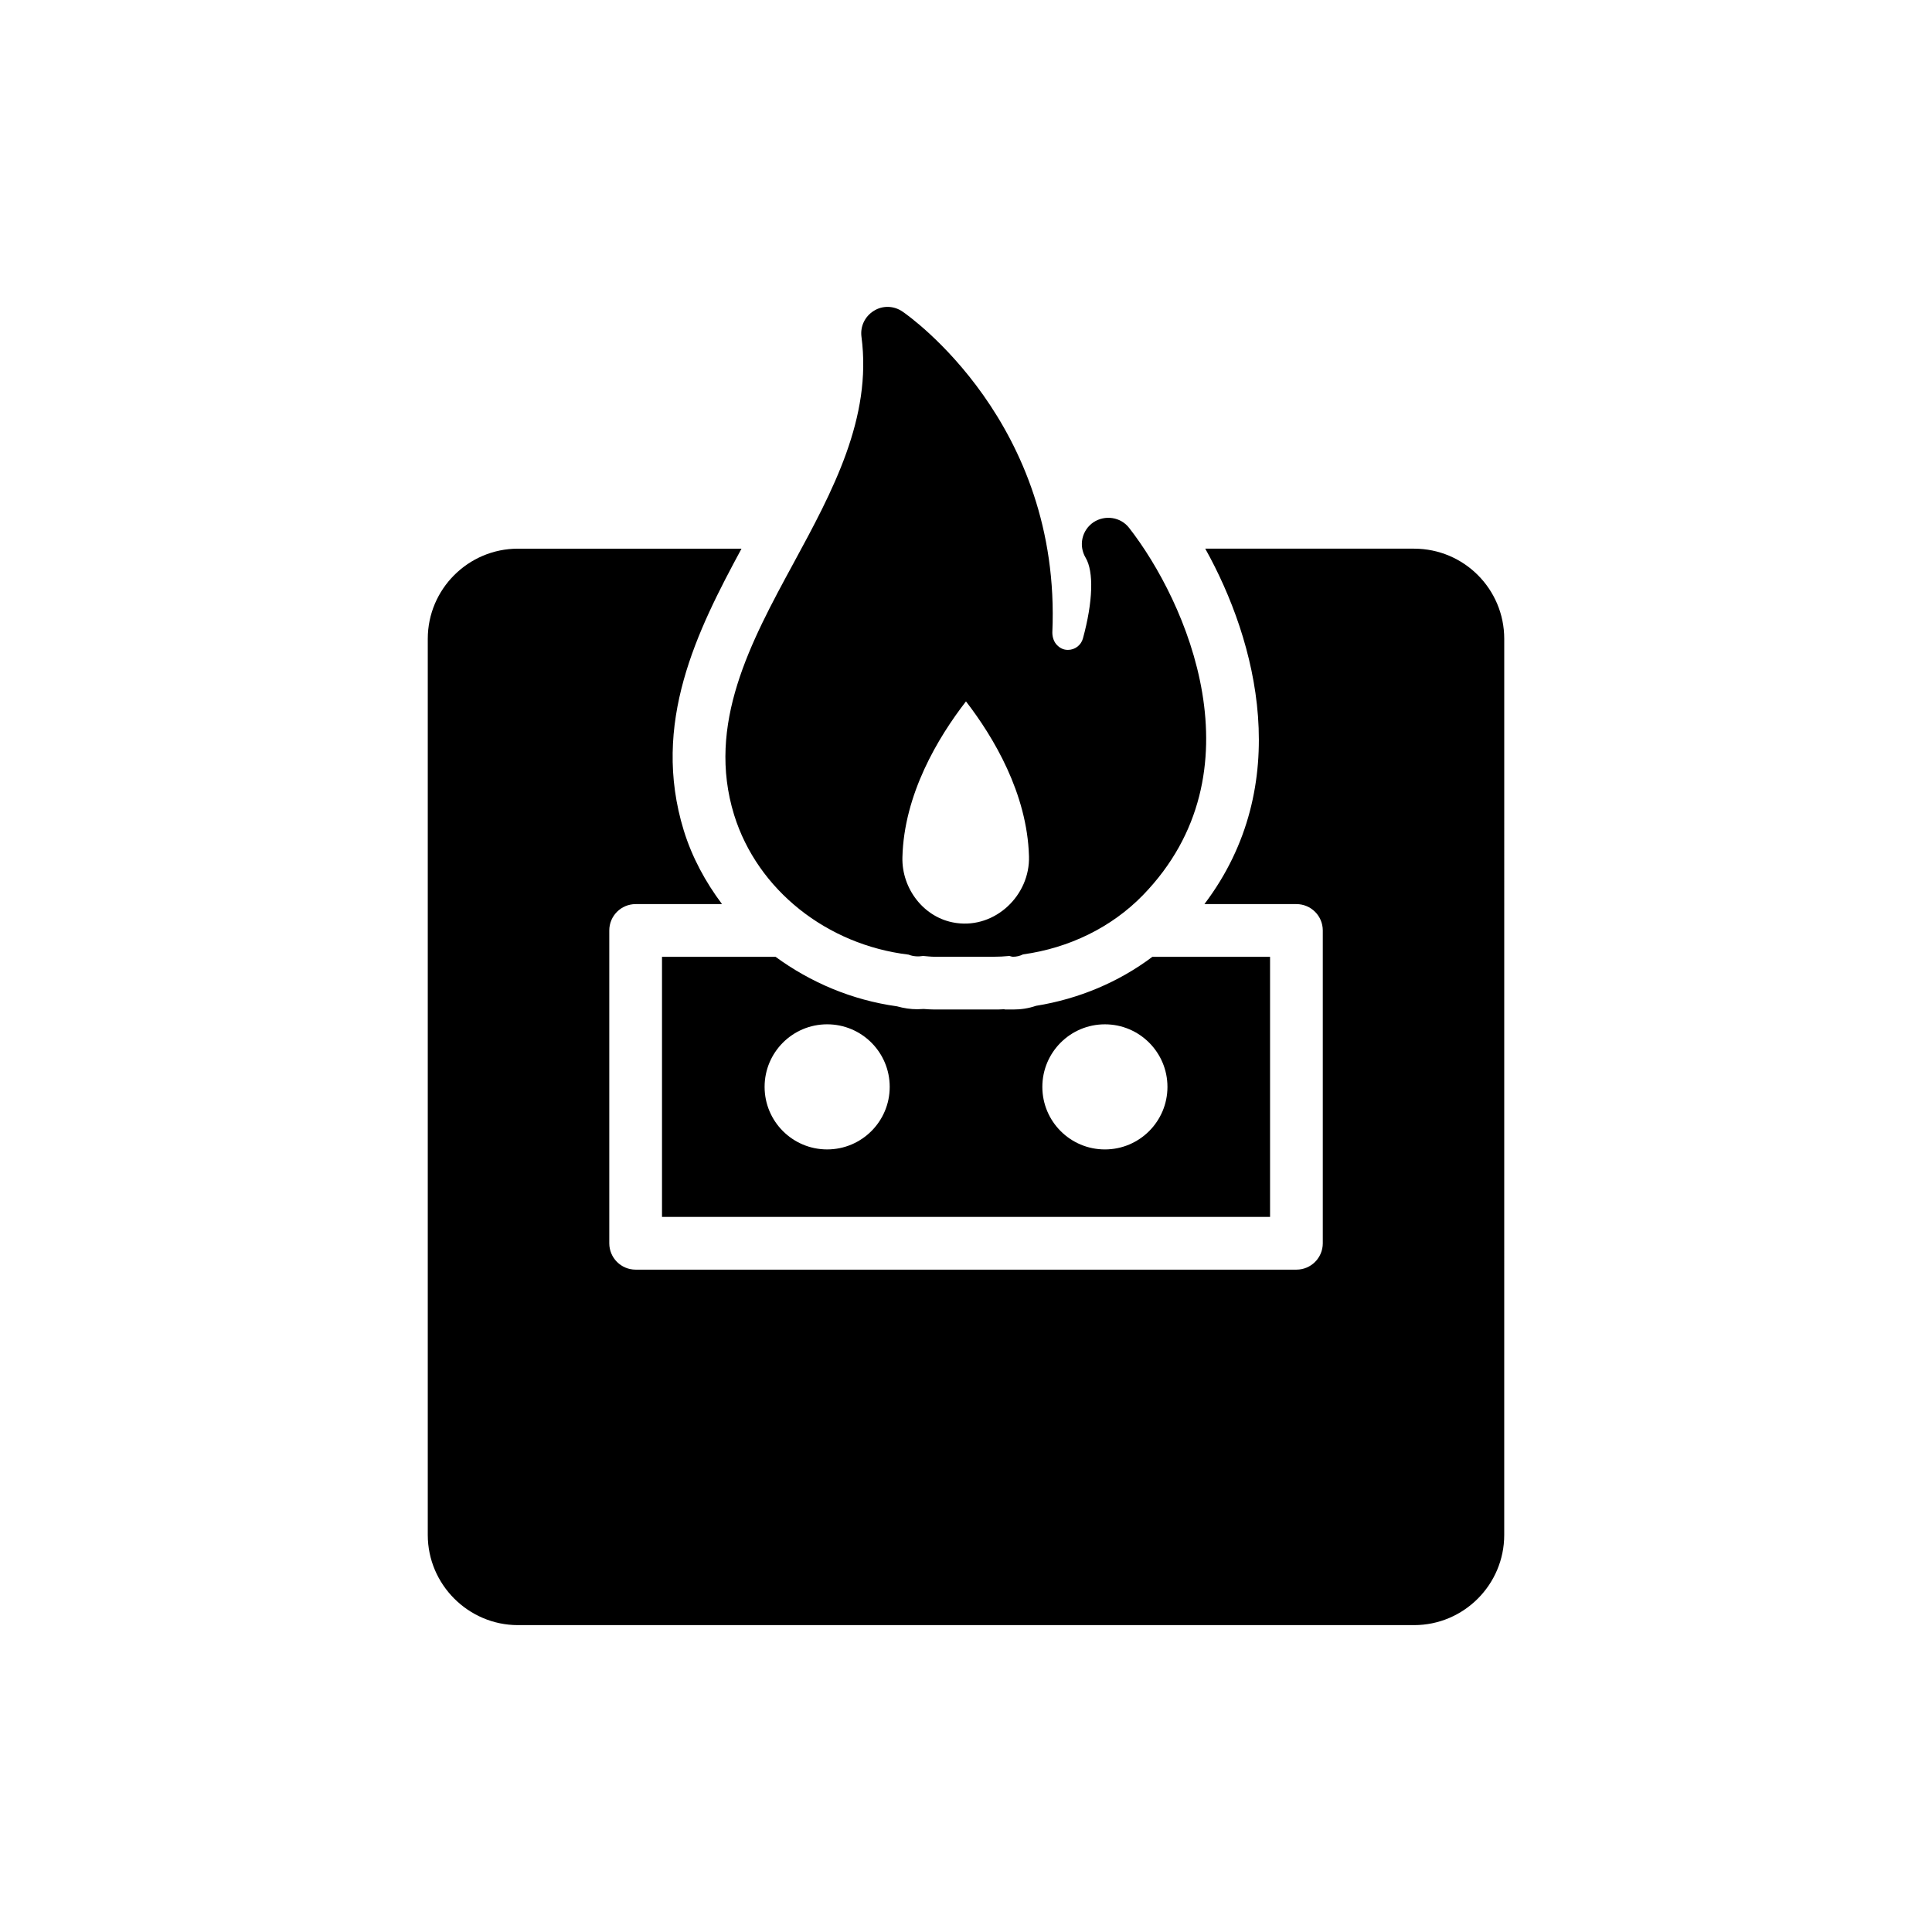 <?xml version="1.0" encoding="UTF-8"?>
<!-- Uploaded to: ICON Repo, www.svgrepo.com, Generator: ICON Repo Mixer Tools -->
<svg fill="#000000" width="800px" height="800px" version="1.1" viewBox="144 144 512 512" xmlns="http://www.w3.org/2000/svg">
 <g>
  <path d="m518.74 289.4h-55.336c13.648 24.453 23.695 62.605-0.223 94.195h24.383c3.863 0 6.988 3.129 6.988 6.988v82.898c0 3.859-3.125 6.988-6.988 6.988h-175.11c-3.863 0-6.988-3.129-6.988-6.988v-82.898c0-3.859 3.125-6.988 6.988-6.988h22.891c-4.394-5.863-7.934-12.371-10.137-19.504-8.734-28.438 3.562-52.961 15.301-74.688h-59.25c-13.137 0-23.895 10.691-23.895 23.895v237.48c0 13.137 10.762 23.895 23.895 23.895h237.48c13.207 0 23.895-10.758 23.895-23.895l0.004-237.48c0-13.203-10.688-23.895-23.895-23.895z"/>
  <path d="m412.47 411.53h-2.098l-0.281-0.07c-0.977 0.07-1.887 0.07-2.863 0.07h-15.512c-0.977 0-1.957-0.07-2.934-0.141-0.559 0-1.117 0.07-1.676 0.07-1.816 0-3.633-0.281-5.379-0.77-11.988-1.66-22.949-6.359-32.191-13.121h-30.098v68.926h161.14v-68.926h-31.188c-8.84 6.652-19.438 11.152-30.844 12.984-2.023 0.699-4.051 0.977-6.078 0.977zm-49.266 37.078c-9.156 0-16.578-7.422-16.578-16.578s7.422-16.578 16.578-16.578 16.578 7.422 16.578 16.578-7.422 16.578-16.578 16.578zm73.605-33.152c9.156 0 16.578 7.422 16.578 16.578s-7.422 16.578-16.578 16.578-16.578-7.422-16.578-16.578 7.422-16.578 16.578-16.578z"/>
  <path d="m427 316.23c-1.398 0-2.305-0.699-2.863-1.258-0.84-0.84-1.258-2.098-1.258-3.356 2.445-55.477-38.008-83.91-39.684-85.031-2.305-1.605-5.309-1.676-7.617-0.211-2.375 1.469-3.633 4.121-3.285 6.848 2.863 21.52-7.688 41.012-17.957 59.945-11.387 20.961-23.195 42.758-15.789 66.793 6.219 19.98 24.664 34.445 46.254 37.031 1.188 0.488 2.516 0.559 3.844 0.348 0.977 0.07 2.027 0.211 3.074 0.211h15.512c1.398 0 2.863-0.07 4.262-0.211 0.348 0.07 0.629 0.211 0.977 0.211 0.906 0 1.816-0.211 2.656-0.629 12.156-1.676 23.406-7.125 31.719-15.652 31.719-32.629 11.527-77.973-3.633-97.395-2.234-2.863-6.359-3.492-9.434-1.469-3.074 2.098-3.984 6.148-2.098 9.363 2.234 3.703 1.957 11.738-0.699 21.449-0.488 1.754-2.094 3.012-3.981 3.012zm-29.512 72.379c-0.105-0.016-0.207-0.031-0.312-0.047-8.266-1.258-14.234-8.992-14.027-17.352 0.41-16.691 9.41-31.73 16.844-41.336 7.289 9.449 16.219 24.375 16.699 41.047 0.301 10.367-8.93 19.117-19.203 17.688z"/>
 </g>
</svg>